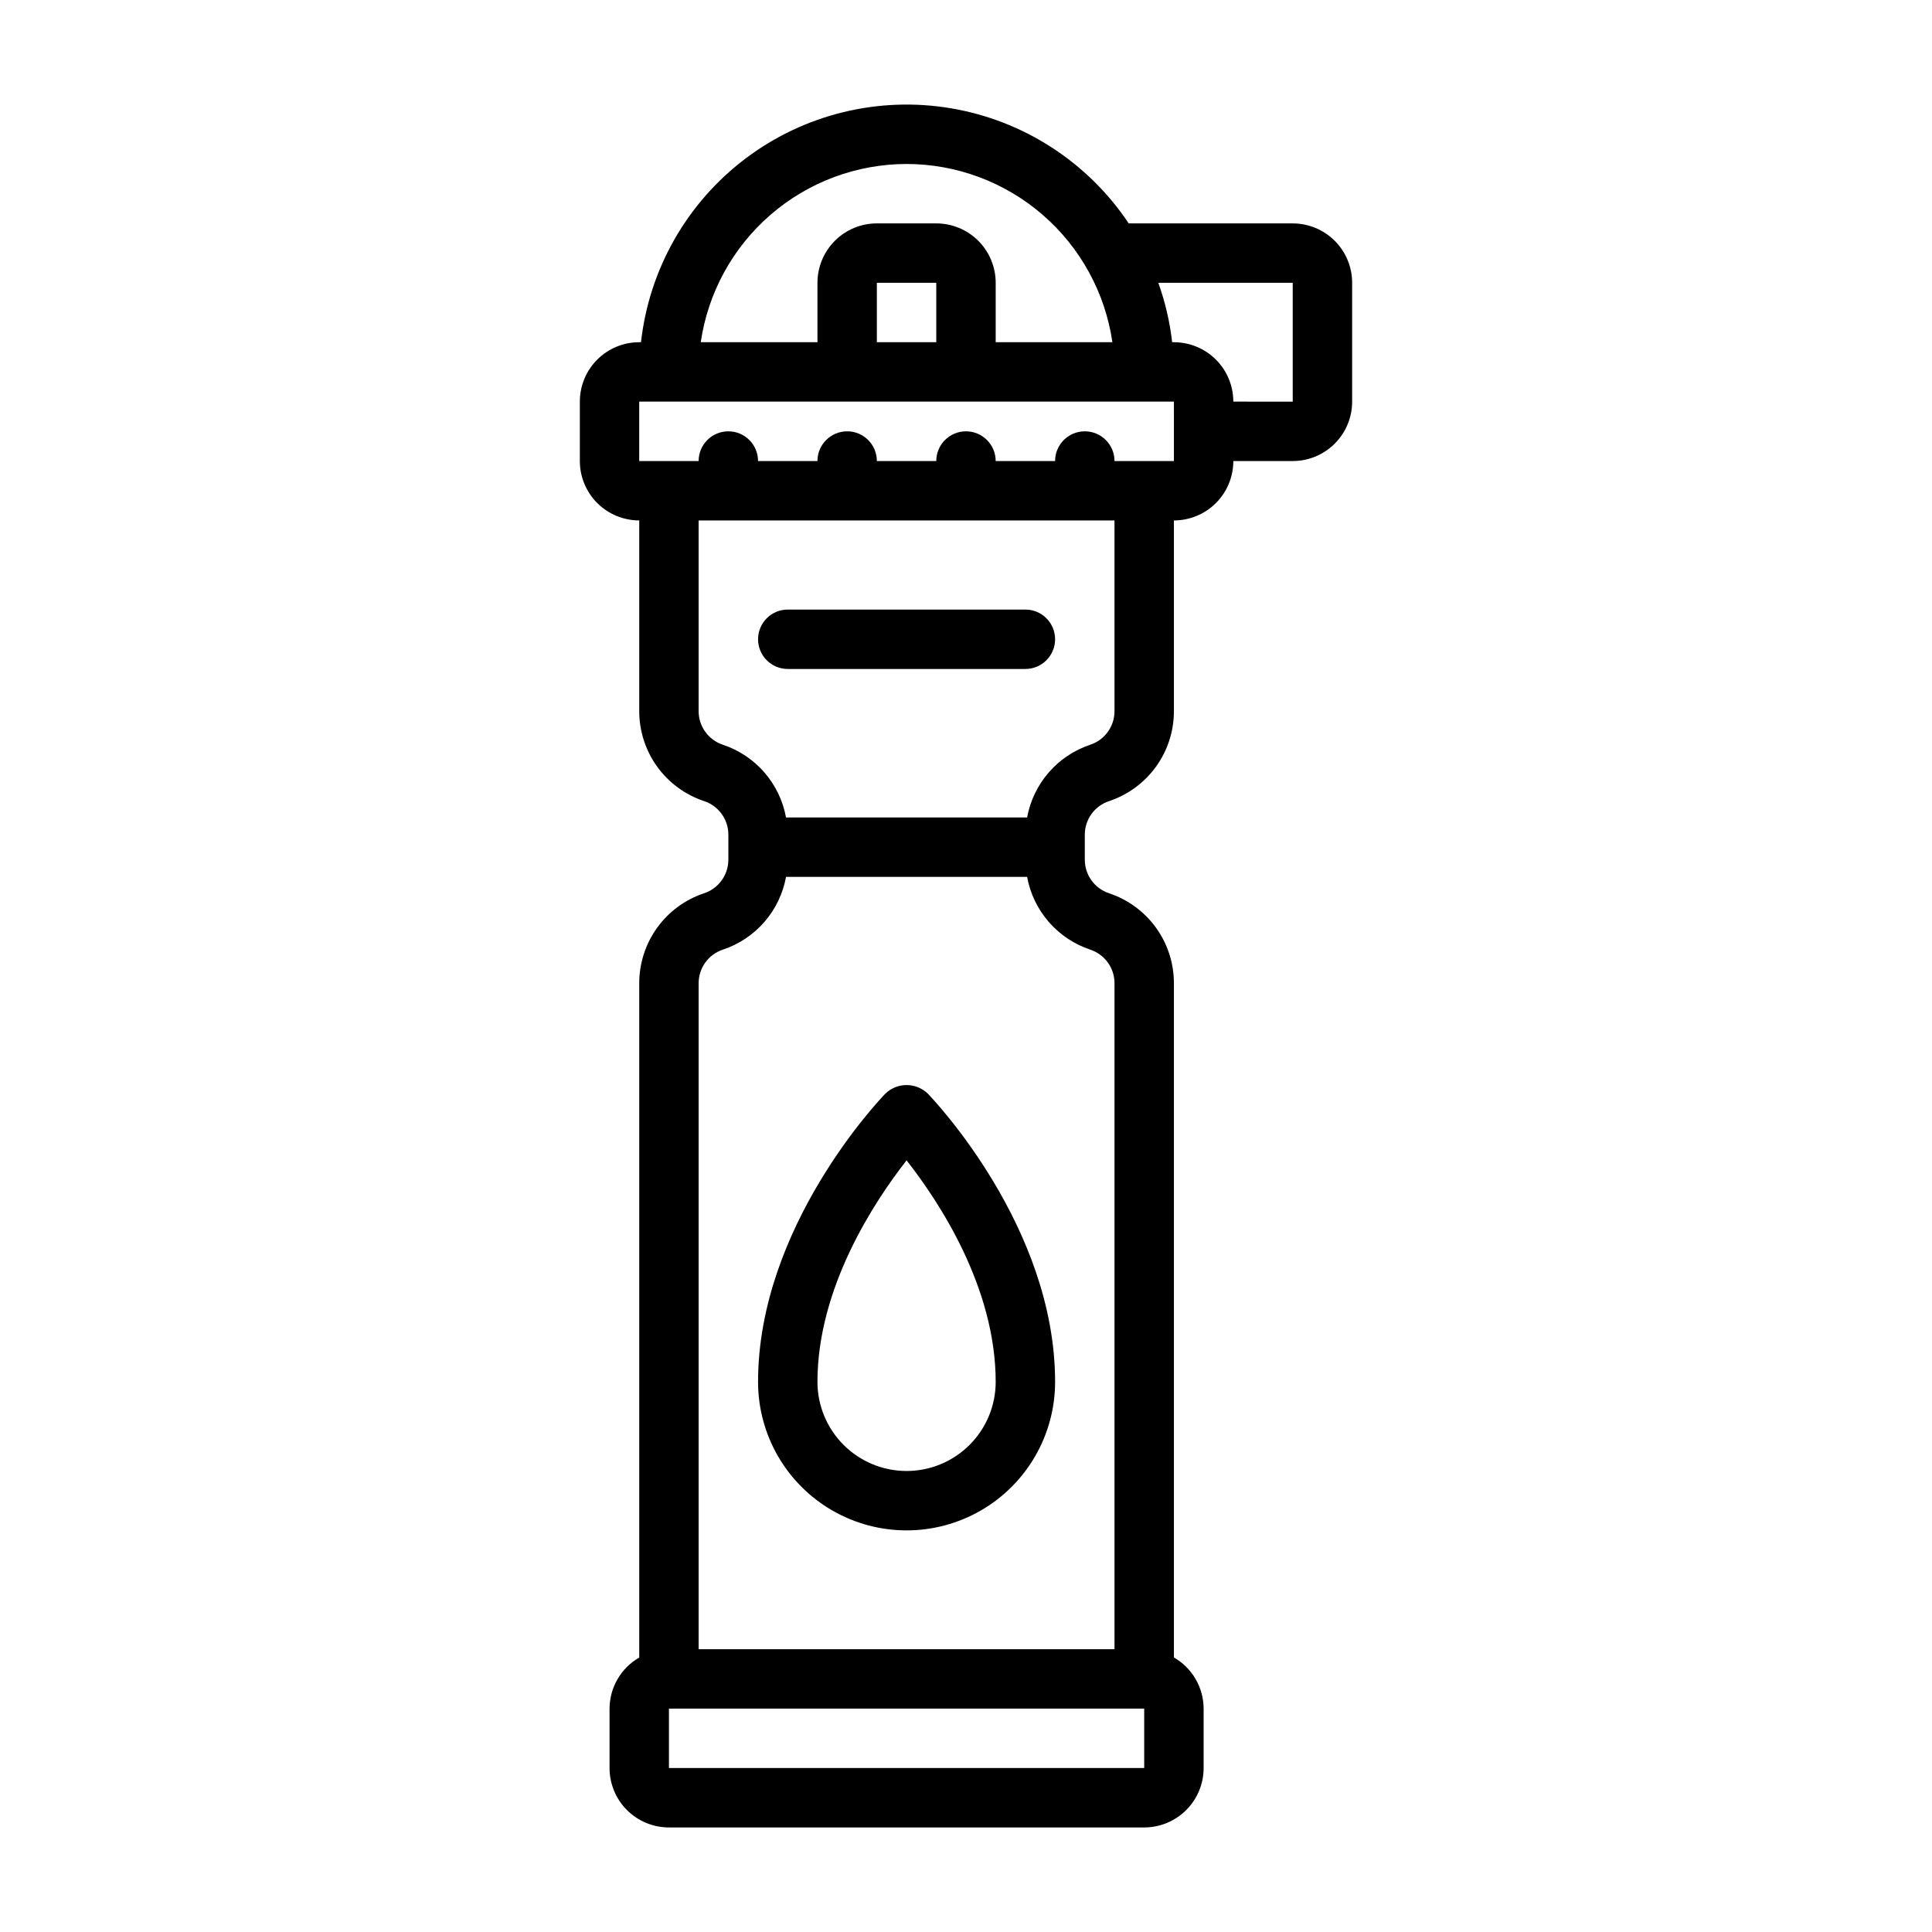 <?xml version="1.0" encoding="UTF-8"?>
<!-- Uploaded to: SVG Repo, www.svgrepo.com, Generator: SVG Repo Mixer Tools -->
<svg fill="#000000" width="800px" height="800px" version="1.1" viewBox="144 144 512 512" xmlns="http://www.w3.org/2000/svg">
 <g>
  <path d="m378.6 433.85c-1.375 1.449-33.707 35.25-33.707 76.359 0 14.062 7.5 27.055 19.68 34.086 12.18 7.031 27.184 7.031 39.359 0 12.18-7.031 19.68-20.023 19.68-34.086 0-41.109-32.332-74.91-33.707-76.359-3.144-3.062-8.16-3.062-11.305 0zm5.652 99.977c-6.262 0-12.27-2.488-16.699-6.918-4.43-4.43-6.918-10.438-6.918-16.699 0-25.016 15.121-47.84 23.617-58.703 8.508 10.832 23.617 33.59 23.617 58.703 0 6.262-2.488 12.27-6.918 16.699s-10.434 6.918-16.699 6.918z"/>
  <path d="m486.59 203.2h-43.469c-10.816-16.203-27.832-27.234-47.039-30.492-19.207-3.258-38.91 1.543-54.465 13.27-15.559 11.727-25.594 29.348-27.746 48.711h-0.465c-4.176 0-8.18 1.656-11.133 4.609-2.953 2.953-4.609 6.957-4.609 11.133v15.746c0 4.176 1.656 8.18 4.609 11.133 2.953 2.949 6.957 4.609 11.133 4.609v50.539c-0.004 5.277 1.656 10.422 4.742 14.703 3.086 4.277 7.441 7.477 12.449 9.141 3.84 1.27 6.43 4.859 6.426 8.902v6.613c0.004 4.043-2.586 7.633-6.426 8.902-5.008 1.664-9.363 4.863-12.449 9.145-3.086 4.281-4.746 9.426-4.742 14.699v178.7c-4.852 2.789-7.848 7.949-7.871 13.543v15.742c0 4.176 1.656 8.18 4.609 11.133s6.957 4.613 11.133 4.613h125.95c4.176 0 8.18-1.66 11.133-4.613s4.613-6.957 4.613-11.133v-15.742c-0.02-5.602-3.019-10.766-7.875-13.559v-178.68c0.004-5.273-1.652-10.418-4.738-14.699-3.09-4.281-7.445-7.481-12.453-9.145-3.84-1.27-6.43-4.859-6.422-8.902v-6.613c-0.008-4.043 2.582-7.633 6.422-8.902 5.008-1.664 9.363-4.863 12.453-9.141 3.086-4.281 4.742-9.426 4.738-14.703v-50.539c4.176 0 8.18-1.66 11.133-4.609 2.953-2.953 4.613-6.957 4.613-11.133h15.742c4.176 0 8.18-1.66 11.133-4.613s4.613-6.957 4.613-11.133v-31.488c0-4.176-1.66-8.18-4.613-11.133s-6.957-4.609-11.133-4.609zm-102.34-15.746c13.246 0.016 26.047 4.797 36.059 13.469 10.016 8.672 16.578 20.656 18.488 33.766h-30.93v-15.746c0-4.176-1.66-8.18-4.613-11.133-2.953-2.953-6.957-4.609-11.133-4.609h-15.742c-4.176 0-8.18 1.656-11.133 4.609s-4.613 6.957-4.613 11.133v15.742l-30.926 0.004c1.91-13.109 8.469-25.094 18.484-33.766 10.012-8.672 22.812-13.453 36.059-13.469zm7.871 47.23-15.742 0.004v-15.746h15.742zm55.105 377.86-125.95 0.004v-15.742h125.95zm-14.297-216.88c3.84 1.273 6.43 4.859 6.426 8.902v176.49h-110.21v-176.49c-0.004-4.043 2.586-7.629 6.426-8.902 4.262-1.418 8.062-3.957 11.008-7.348 2.941-3.391 4.922-7.512 5.727-11.93h63.891c0.805 4.418 2.785 8.539 5.731 11.93 2.941 3.391 6.746 5.93 11.004 7.348zm6.426-63.203c0.004 4.043-2.586 7.633-6.426 8.902-4.258 1.418-8.062 3.957-11.004 7.348-2.945 3.394-4.926 7.512-5.731 11.93h-63.891c-0.805-4.418-2.785-8.535-5.727-11.93-2.945-3.391-6.746-5.93-11.008-7.348-3.84-1.27-6.43-4.859-6.426-8.902v-50.539h110.21zm15.742-66.281h-15.742c0-4.348-3.523-7.875-7.871-7.875-4.348 0-7.875 3.527-7.875 7.875h-15.742c0-4.348-3.523-7.875-7.871-7.875s-7.875 3.527-7.875 7.875h-15.742c0-4.348-3.523-7.875-7.871-7.875-4.348 0-7.875 3.527-7.875 7.875h-15.742c0-4.348-3.523-7.875-7.871-7.875-4.348 0-7.875 3.527-7.875 7.875h-15.742v-15.746h141.7zm31.488-15.742-15.742-0.004c0-4.176-1.66-8.18-4.613-11.133s-6.957-4.609-11.133-4.609h-0.465c-0.609-5.375-1.84-10.656-3.668-15.746h35.621z"/>
  <path d="m415.74 305.54h-62.977c-4.348 0-7.871 3.523-7.871 7.871s3.523 7.871 7.871 7.871h62.977c4.348 0 7.871-3.523 7.871-7.871s-3.523-7.871-7.871-7.871z"/>
 </g>
</svg>